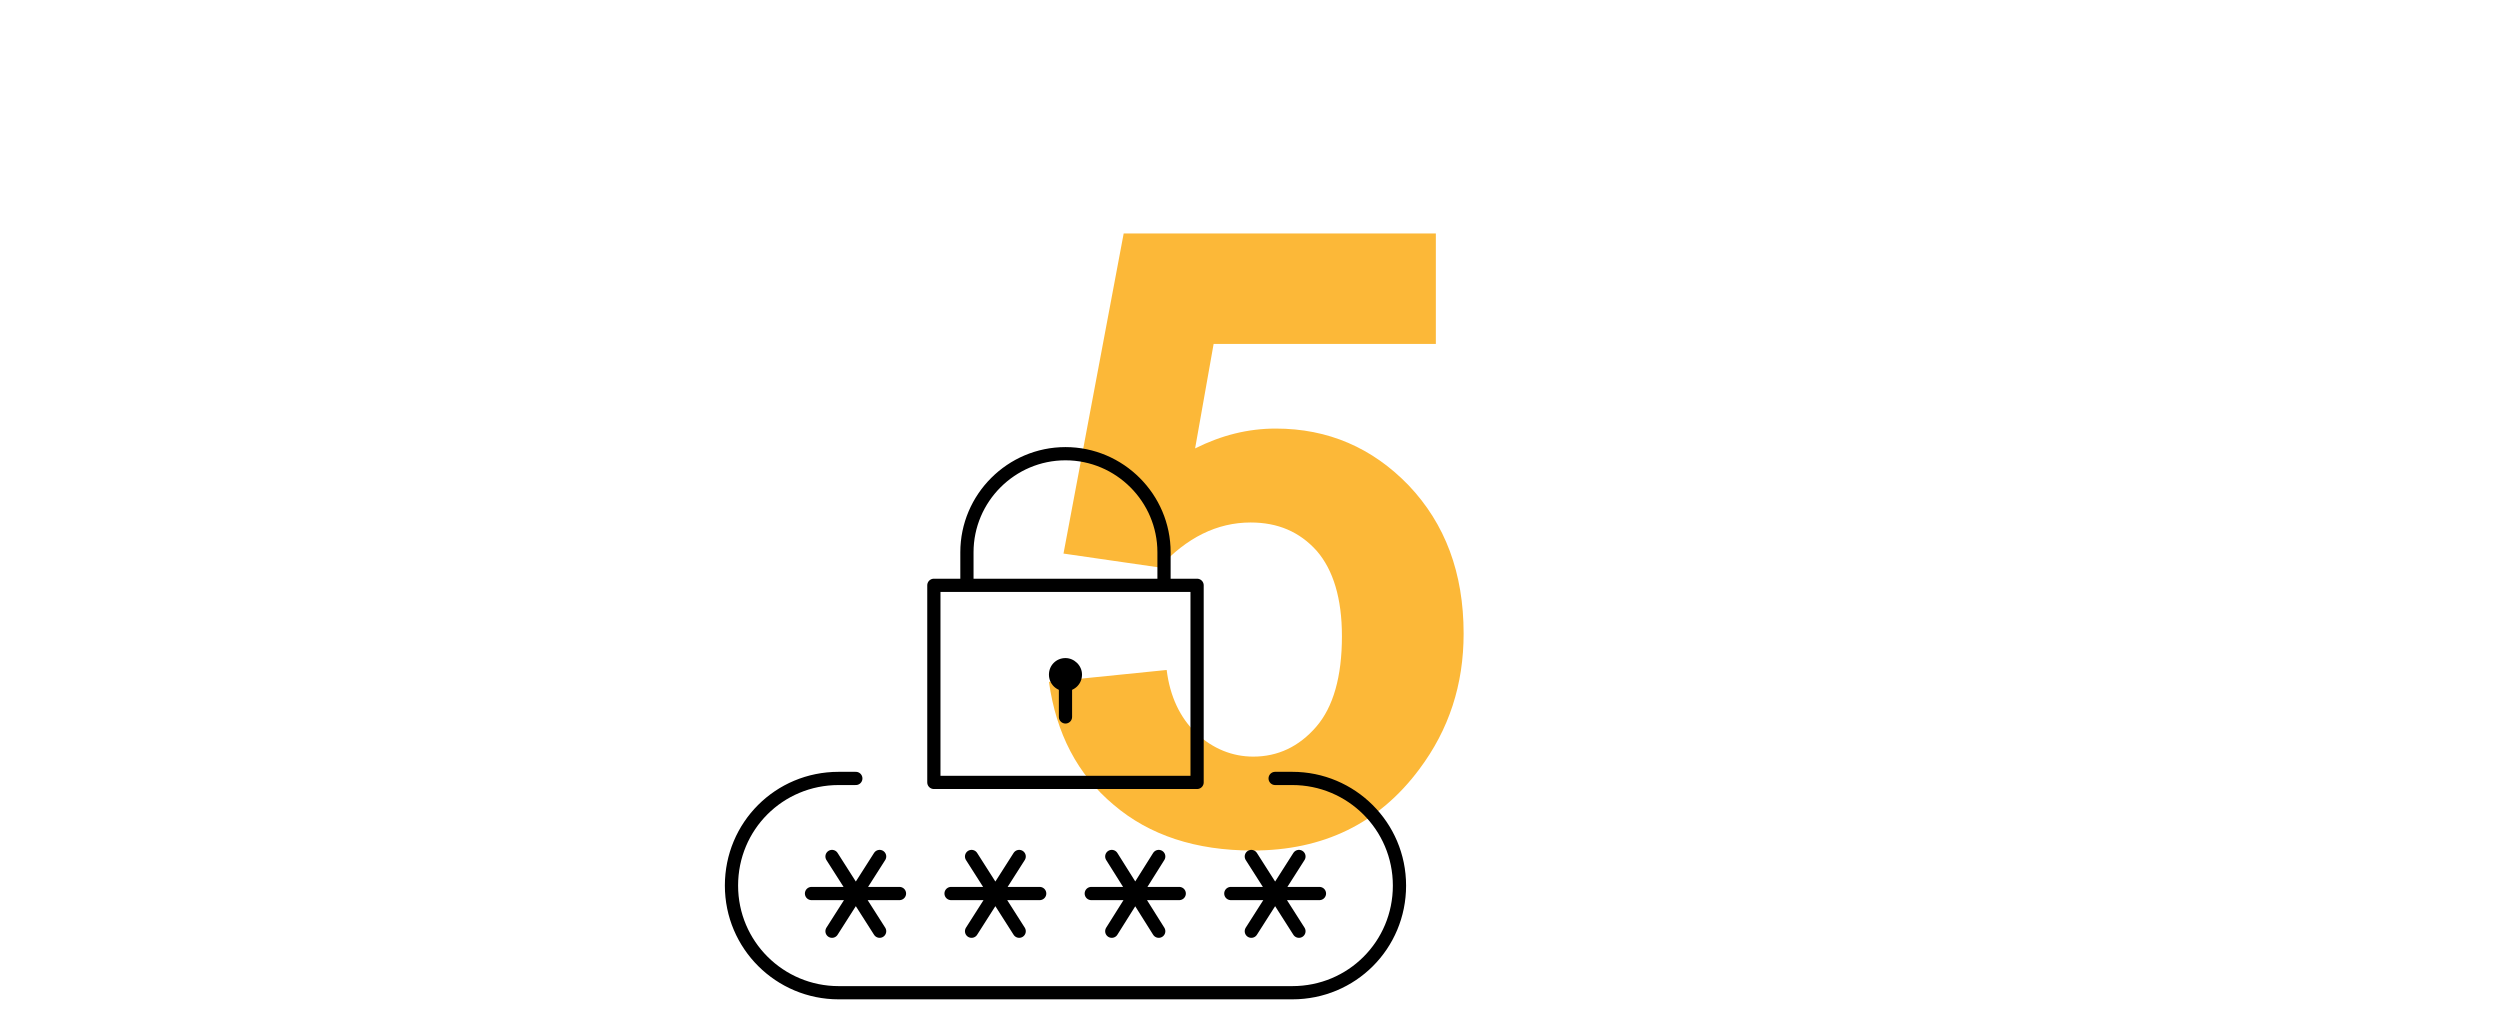 <?xml version="1.0" encoding="UTF-8"?>
<svg xmlns="http://www.w3.org/2000/svg" viewBox="0 0 378 155" xml:space="preserve">
  <g>
    <path d="m158.6 103.1 17.8-1.8c.5 4 2 7.2 4.5 9.6 2.5 2.3 5.4 3.5 8.6 3.5 3.7 0 6.9-1.5 9.5-4.5 2.6-3 3.9-7.6 3.9-13.7 0-5.7-1.3-10-3.8-12.9-2.6-2.9-5.9-4.3-10-4.3-5.1 0-9.7 2.3-13.8 6.8l-14.5-2.1 9.1-48.4h47.2V52h-33.6l-2.8 15.8c4-2 8-3 12.2-3 7.9 0 14.6 2.9 20.1 8.6 5.5 5.8 8.3 13.2 8.3 22.4 0 7.7-2.2 14.5-6.7 20.5-6.1 8.2-14.5 12.3-25.2 12.3-8.6 0-15.6-2.3-21-6.9-5.5-4.6-8.7-10.8-9.8-18.6z" fill="#fcb838"></path>
  </g>
  <path d="M53.6 34c0 1.4-1.1 2.5-2.5 2.5s-2.5-1.1-2.5-2.5 1.1-2.5 2.5-2.5c1.3 0 2.5 1.1 2.5 2.5" transform="translate(110 68)" fill-rule="evenodd" clip-rule="evenodd"></path>
  <path d="M31.2 50.3H71V20.5H31.2zM51.1 40.4v-5M36.2 20.5v-5C36.2 7.3 42.9.6 51.1.6S66 7.3 66 15.5v5" transform="translate(110 68)" fill="none" stroke="#000" stroke-width="2" stroke-linecap="round" stroke-linejoin="round"></path>
  <path d="M82.8 49.7h2.6c8.9 0 16.2 7.2 16.2 16.2s-7.2 16.2-16.2 16.2H16.8C7.9 82.1.6 74.9.6 65.9s7.2-16.2 16.2-16.2h2.6M12.7 67.1H26M23 72.8l-7.2-11.3M15.8 72.8 23 61.5M33.8 67.1h13.4M44.1 72.8l-7.2-11.3M36.9 72.8l7.2-11.3M55 67.1h13.3M65.2 72.8l-7.1-11.3M58.1 72.8l7.1-11.3M76.1 67.1h13.4M86.4 72.8l-7.2-11.3M79.2 72.8l7.2-11.3" transform="translate(110 68)" fill="none" stroke="#000" stroke-width="2" stroke-linecap="round" stroke-linejoin="round"></path>
</svg>
